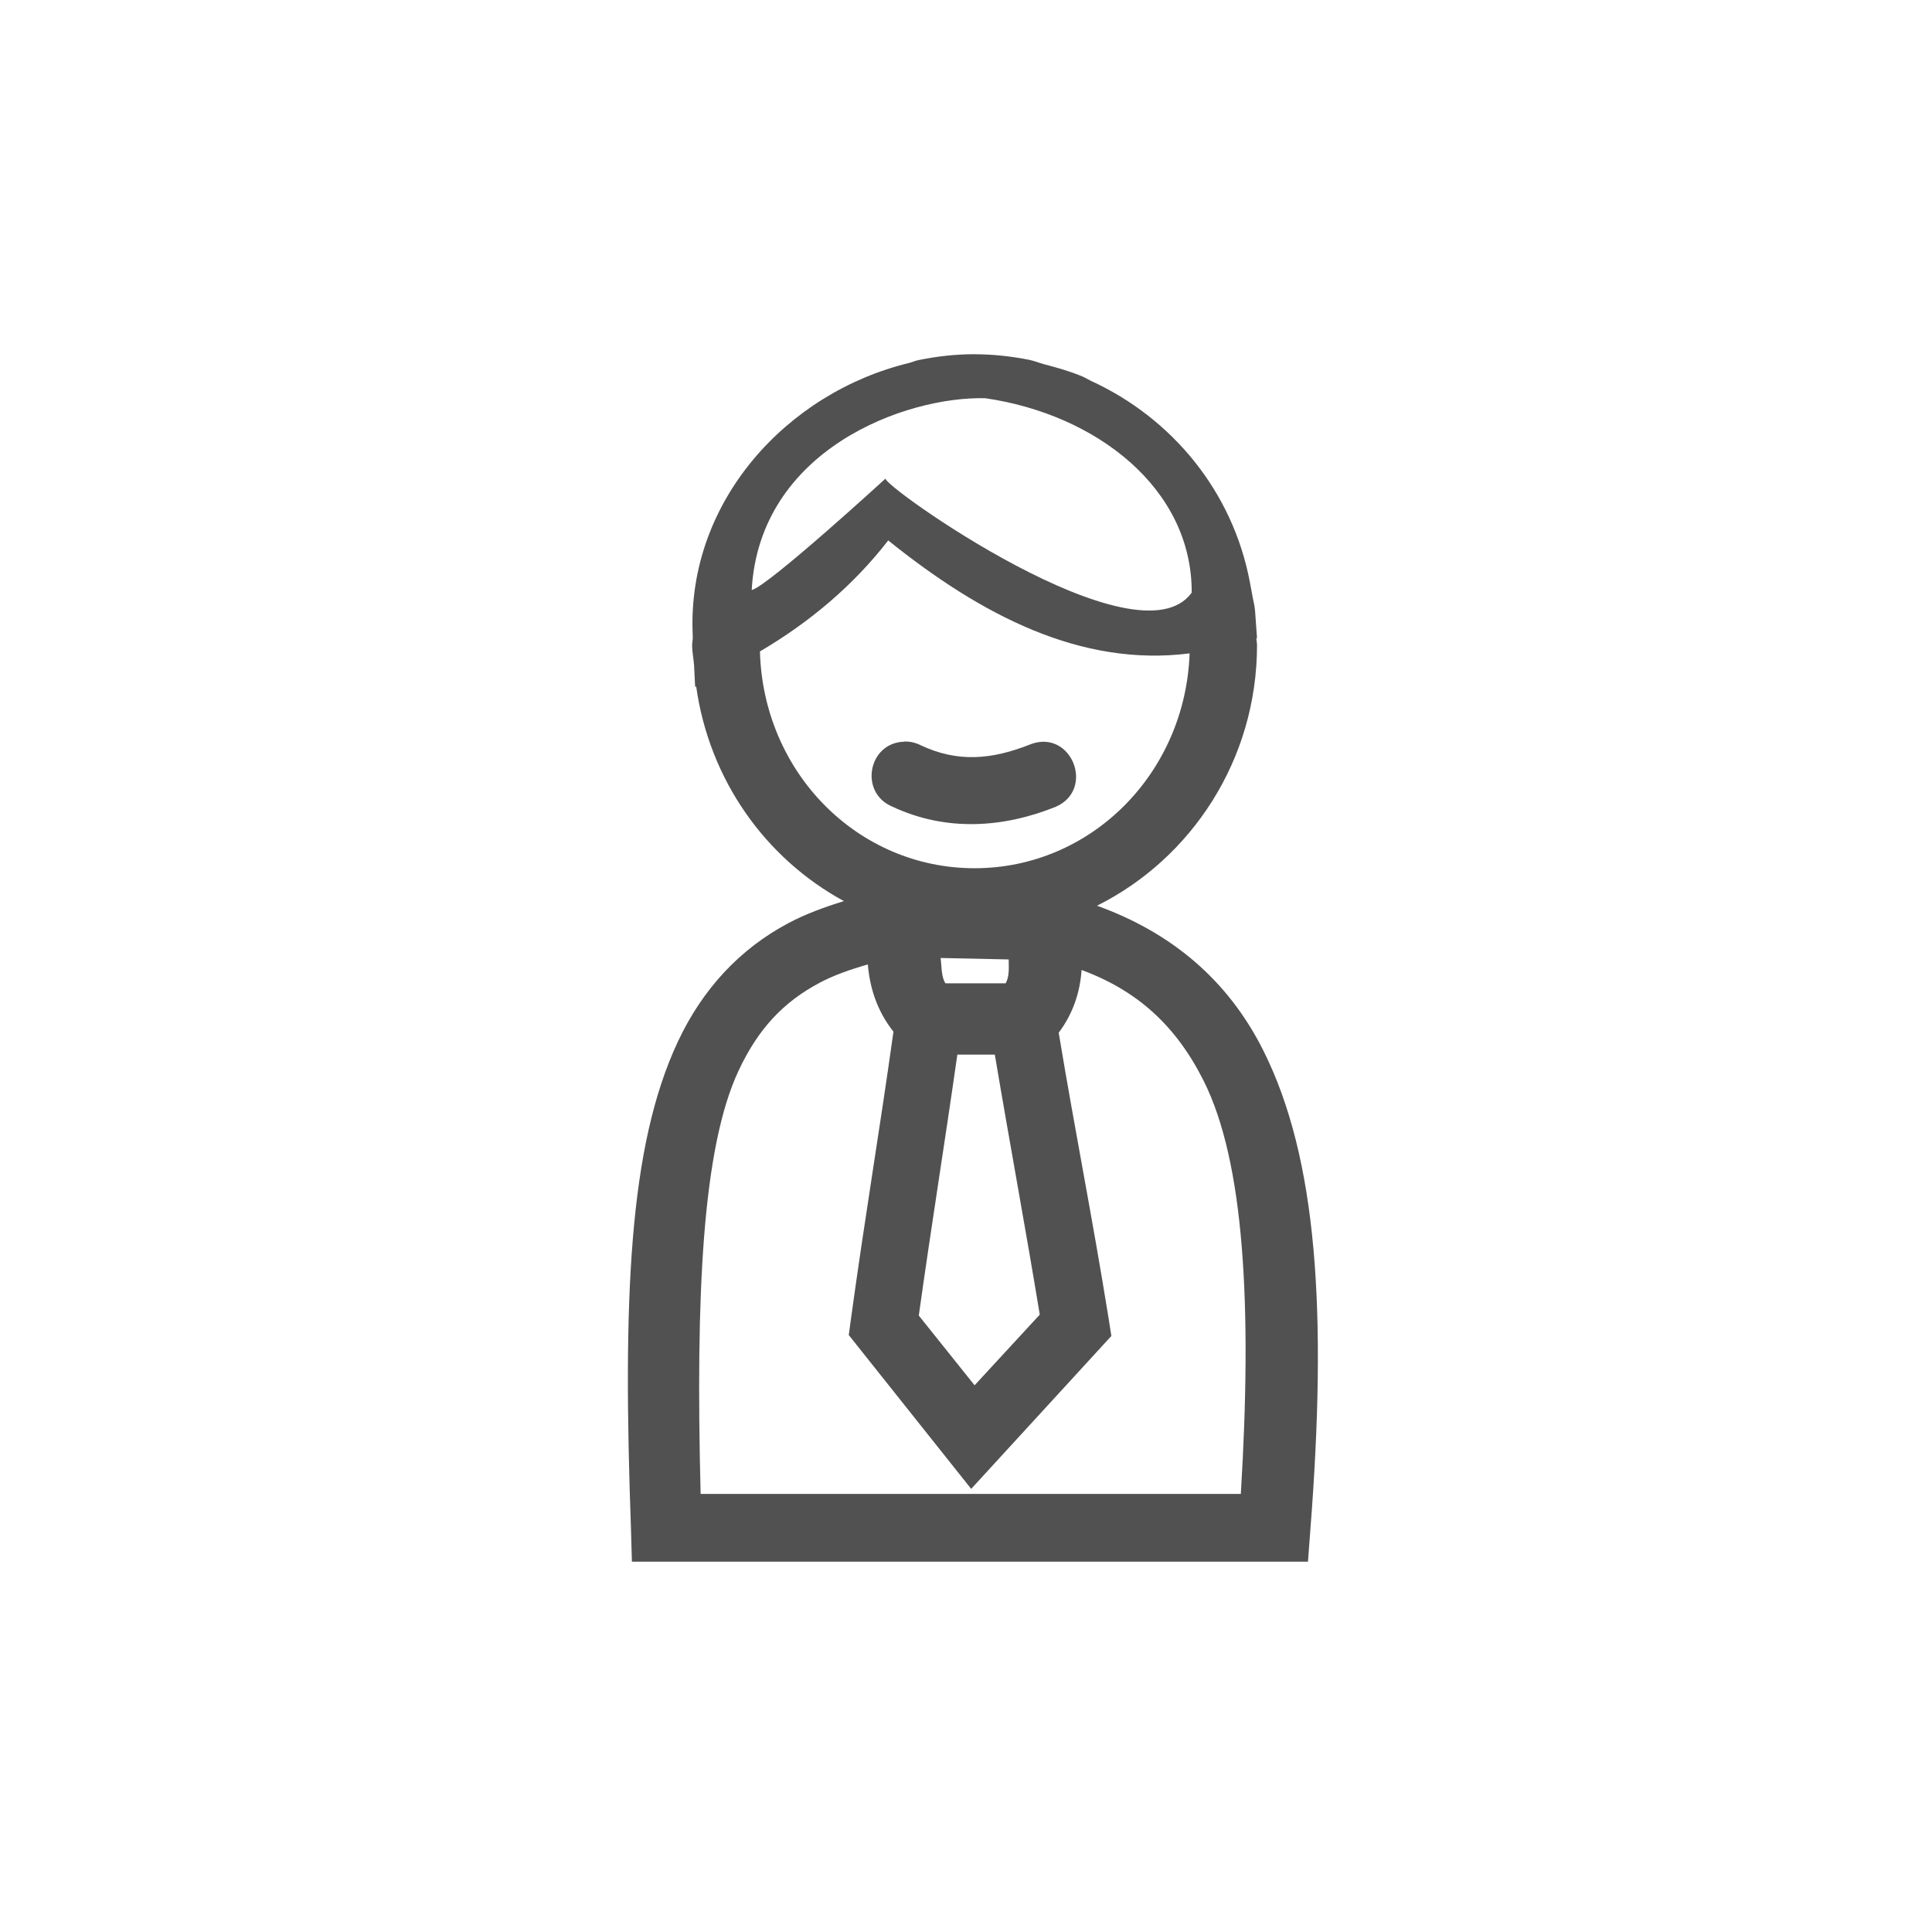 <svg width="120" height="120" viewBox="0 0 120 120" fill="none" xmlns="http://www.w3.org/2000/svg">
<path d="M60.533 22C59.346 22.002 58.179 22.132 57.035 22.369C56.842 22.409 56.667 22.493 56.475 22.541C48.85 24.388 42.69 31.162 43.022 39.356L43.03 39.618C43.026 39.771 42.99 39.915 42.99 40.069C42.99 40.503 43.082 40.911 43.111 41.337L43.176 42.664L43.241 42.633C44.055 48.44 47.546 53.325 52.418 55.969C51.2 56.343 50.027 56.774 48.97 57.336C45.95 58.942 43.637 61.428 42.105 64.696C39.04 71.231 38.681 80.716 39.192 94.994L39.249 97H41.245H81.24L81.386 95.052C82.443 81.515 81.823 71.954 78.473 65.261C76.258 60.834 72.725 57.911 68.136 56.256C74.001 53.328 78.076 47.192 78.076 40.071C78.076 39.925 78.038 39.791 78.035 39.646L78.076 39.637L77.954 37.935C77.924 37.556 77.813 37.208 77.759 36.837C77.721 36.621 77.683 36.405 77.638 36.191C76.578 30.508 72.772 25.952 67.762 23.657C67.577 23.566 67.407 23.459 67.219 23.378C66.457 23.061 65.662 22.835 64.858 22.625C64.551 22.544 64.262 22.419 63.949 22.355C62.836 22.131 61.694 22.005 60.533 22.003L60.533 22ZM61.198 24.735C68.045 25.723 74.043 30.297 74.019 36.81C70.657 41.461 54.631 30.044 55.009 29.718C55.009 29.718 47.728 36.389 46.69 36.651C47.168 27.934 56.226 24.607 61.198 24.735ZM55.169 33.567C60.951 38.217 67.138 41.441 73.889 40.583C73.622 48.043 67.759 53.927 60.533 53.927C53.266 53.927 47.405 47.98 47.201 40.461C50.281 38.653 52.995 36.372 55.169 33.567ZM56.151 46.068C53.92 46.139 53.354 49.225 55.413 50.096C58.802 51.689 62.362 51.402 65.564 50.116C68.042 49.044 66.563 45.285 64.03 46.22C61.557 47.21 59.451 47.358 57.165 46.28C56.851 46.121 56.502 46.045 56.151 46.06L56.151 46.068ZM58.423 59.502L62.651 59.593C62.656 60.087 62.704 60.649 62.464 61.075H58.723C58.457 60.678 58.492 60.017 58.423 59.504V59.502ZM53.903 59.903C54.022 61.321 54.459 62.774 55.494 64.079C54.614 70.374 53.732 75.512 52.84 82.023L52.719 82.923L60.322 92.477L69.028 82.981L68.874 81.99C67.833 75.517 66.791 70.372 65.758 64.144C66.661 62.941 67.088 61.601 67.178 60.247C70.654 61.53 73.053 63.719 74.765 67.14C77.278 72.161 77.784 81.052 77.07 92.789H43.517C43.203 80.363 43.629 71.29 45.878 66.494C47.09 63.909 48.641 62.247 50.909 61.041C51.77 60.583 52.792 60.222 53.903 59.903ZM59.462 65.503H61.79C62.738 71.14 63.65 75.999 64.582 81.655L60.533 86.043L57.068 81.712C57.863 76.025 58.66 71.141 59.462 65.503Z" fill="#515151"/>
</svg>
